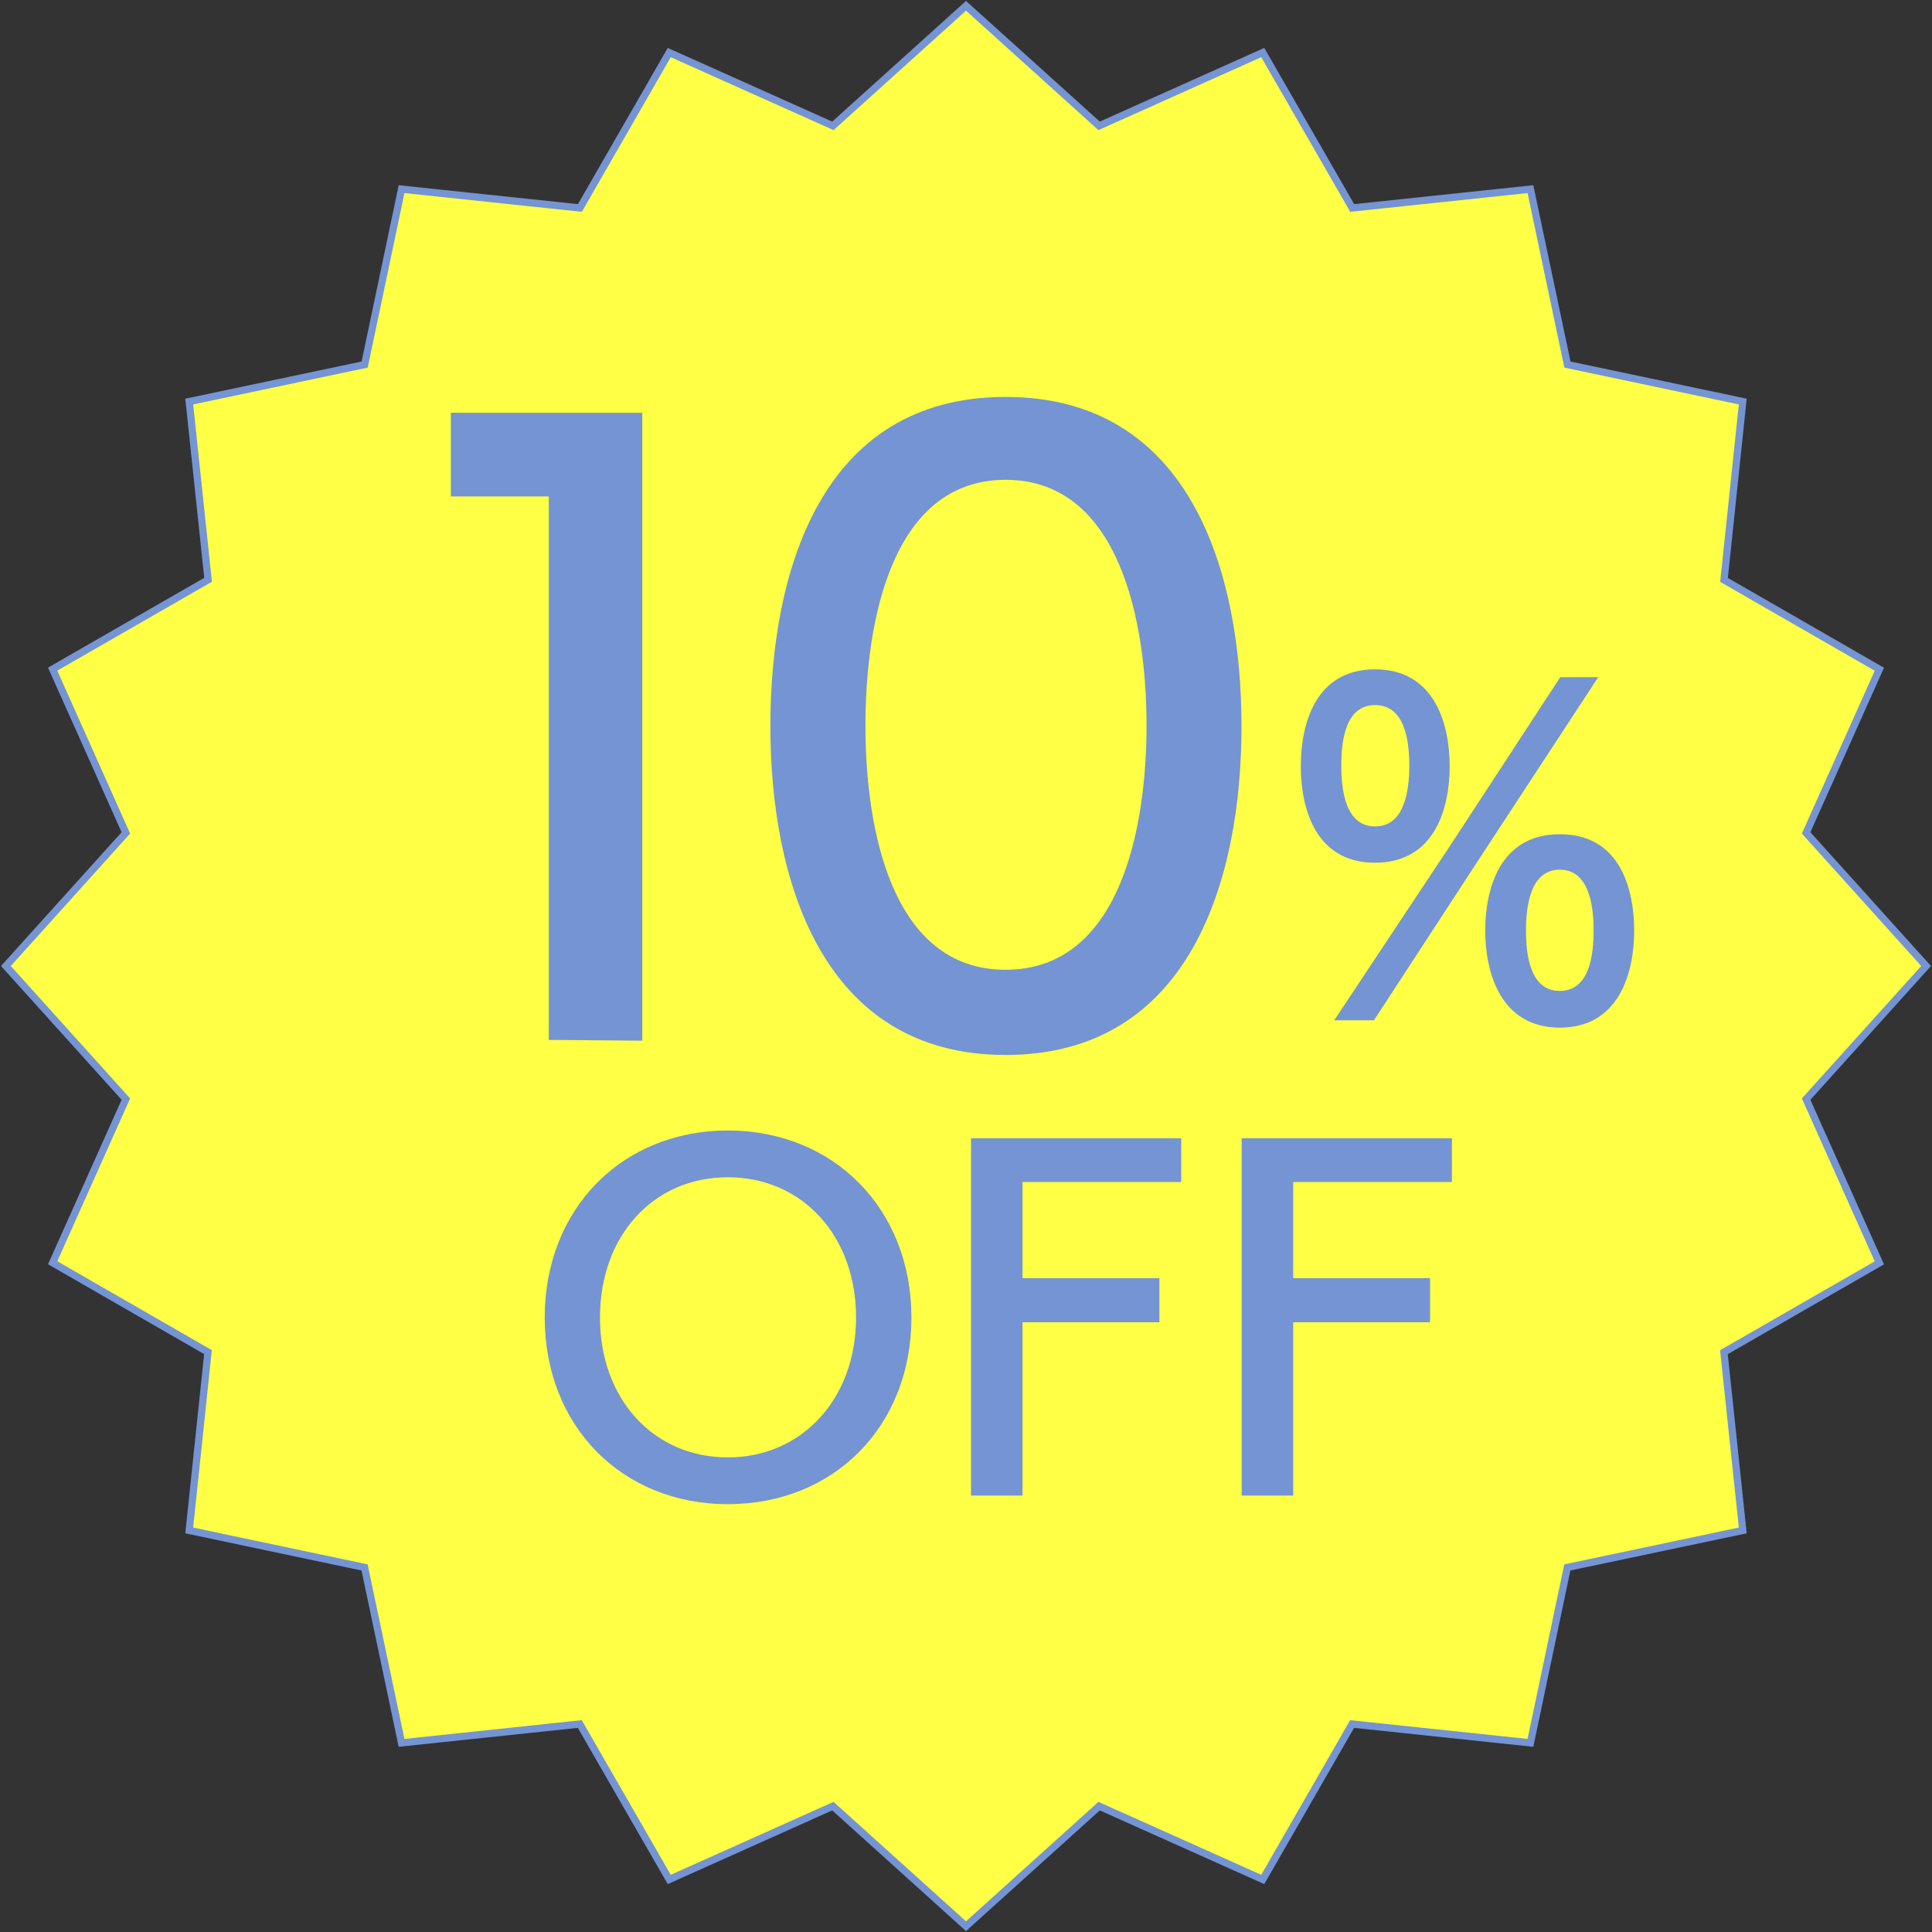 <?xml version="1.0" encoding="UTF-8"?>
<svg id="_レイヤー_5" data-name="レイヤー 5" xmlns="http://www.w3.org/2000/svg" viewBox="0 0 200 200">
  <rect x="0" y="0" width="200" height="200" fill="#333333" stroke="none"/>
  <defs>
    <style>
      .cls-1 {
        fill: none;
        stroke: #7594d3;
        stroke-miterlimit: 10;
        stroke-width: .75px;
      }

      .cls-2 {
        fill: #7594d3;
      }

      .cls-3 {
        fill: #ffff45;
      }
    </style>
  </defs>
  <g>
    <polygon class="cls-3" points="199.39 100 186.97 113.78 194.55 130.73 178.46 139.98 180.41 158.43 162.25 162.26 158.43 180.42 139.97 178.47 130.72 194.56 113.78 186.97 100 199.4 86.22 186.97 69.28 194.56 60.02 178.47 41.57 180.42 37.74 162.26 19.59 158.43 21.53 139.97 5.45 130.72 13.03 113.78 .61 100 13.03 86.22 5.45 69.27 21.54 60.02 19.59 41.57 37.75 37.74 41.57 19.58 60.03 21.53 69.28 5.44 86.22 13.03 100 .6 113.78 13.03 130.72 5.44 139.98 21.53 158.43 19.58 162.26 37.74 180.41 41.57 178.47 60.03 194.55 69.28 186.97 86.22 199.39 100"/>
    <polygon class="cls-1" points="199.39 100 186.97 113.78 194.55 130.73 178.46 139.98 180.41 158.43 162.25 162.26 158.43 180.42 139.97 178.47 130.72 194.56 113.78 186.97 100 199.4 86.22 186.97 69.28 194.56 60.02 178.47 41.57 180.42 37.74 162.26 19.59 158.43 21.53 139.97 5.45 130.72 13.03 113.78 .61 100 13.03 86.22 5.45 69.27 21.54 60.02 19.59 41.57 37.75 37.74 41.57 19.58 60.03 21.53 69.28 5.44 86.22 13.03 100 .6 113.78 13.03 130.72 5.44 139.98 21.53 158.43 19.58 162.26 37.74 180.41 41.57 178.47 60.03 194.55 69.28 186.97 86.22 199.39 100"/>
  </g>
  <g>
    <path class="cls-2" d="M56.81,107.65v-56.26h-10.14v-8.66h19.82v65l-9.68-.08Z"/>
    <path class="cls-2" d="M79.75,75.19c0-15.84,5.15-34.1,24.35-34.1s24.42,18.26,24.42,34.1-5.31,34.02-24.42,34.02-24.35-18.34-24.35-34.02ZM118.69,75.11c0-10.61-2.73-25.44-14.59-25.44s-14.51,14.83-14.51,25.44,2.65,25.28,14.51,25.28,14.59-14.67,14.59-25.28Z"/>
  </g>
  <path class="cls-2" d="M134.66,79.32c0-4.35,1.49-10.03,7.68-10.03s7.73,5.68,7.73,10.03-1.54,9.99-7.73,9.99-7.68-5.68-7.68-9.99ZM138.12,105.62l12.21-18.4,11.19-17.12h3.93l-12.25,18.7-10.97,16.82h-4.1ZM145.89,79.27c0-2.52-.43-6.28-3.54-6.28s-3.5,3.76-3.5,6.28.43,6.28,3.5,6.28,3.54-3.76,3.54-6.28ZM153.75,96.35c0-4.31,1.49-9.99,7.73-9.99s7.69,5.68,7.69,9.99-1.54,10.03-7.69,10.03-7.73-5.72-7.73-10.03ZM164.97,96.35c0-2.52-.43-6.32-3.5-6.32s-3.5,3.8-3.5,6.32.43,6.23,3.5,6.23,3.5-3.71,3.5-6.23Z"/>
  <g>
    <path class="cls-2" d="M56.39,136.39c0-11.23,7.99-19.36,18.96-19.36s19,8.13,19,19.36-7.99,19.32-19,19.32-18.96-8.13-18.96-19.32ZM88.62,136.39c0-8.44-5.55-14.52-13.28-14.52s-13.23,6.08-13.23,14.52,5.55,14.48,13.23,14.48,13.28-6.08,13.28-14.48Z"/>
    <path class="cls-2" d="M100.52,154.82v-36.99h21.76v4.53h-16.43v9.95h14.17v4.57h-14.17v17.94h-5.33Z"/>
    <path class="cls-2" d="M128.54,154.82v-36.99h21.76v4.53h-16.43v9.95h14.17v4.57h-14.17v17.94h-5.33Z"/>
  </g>
</svg>